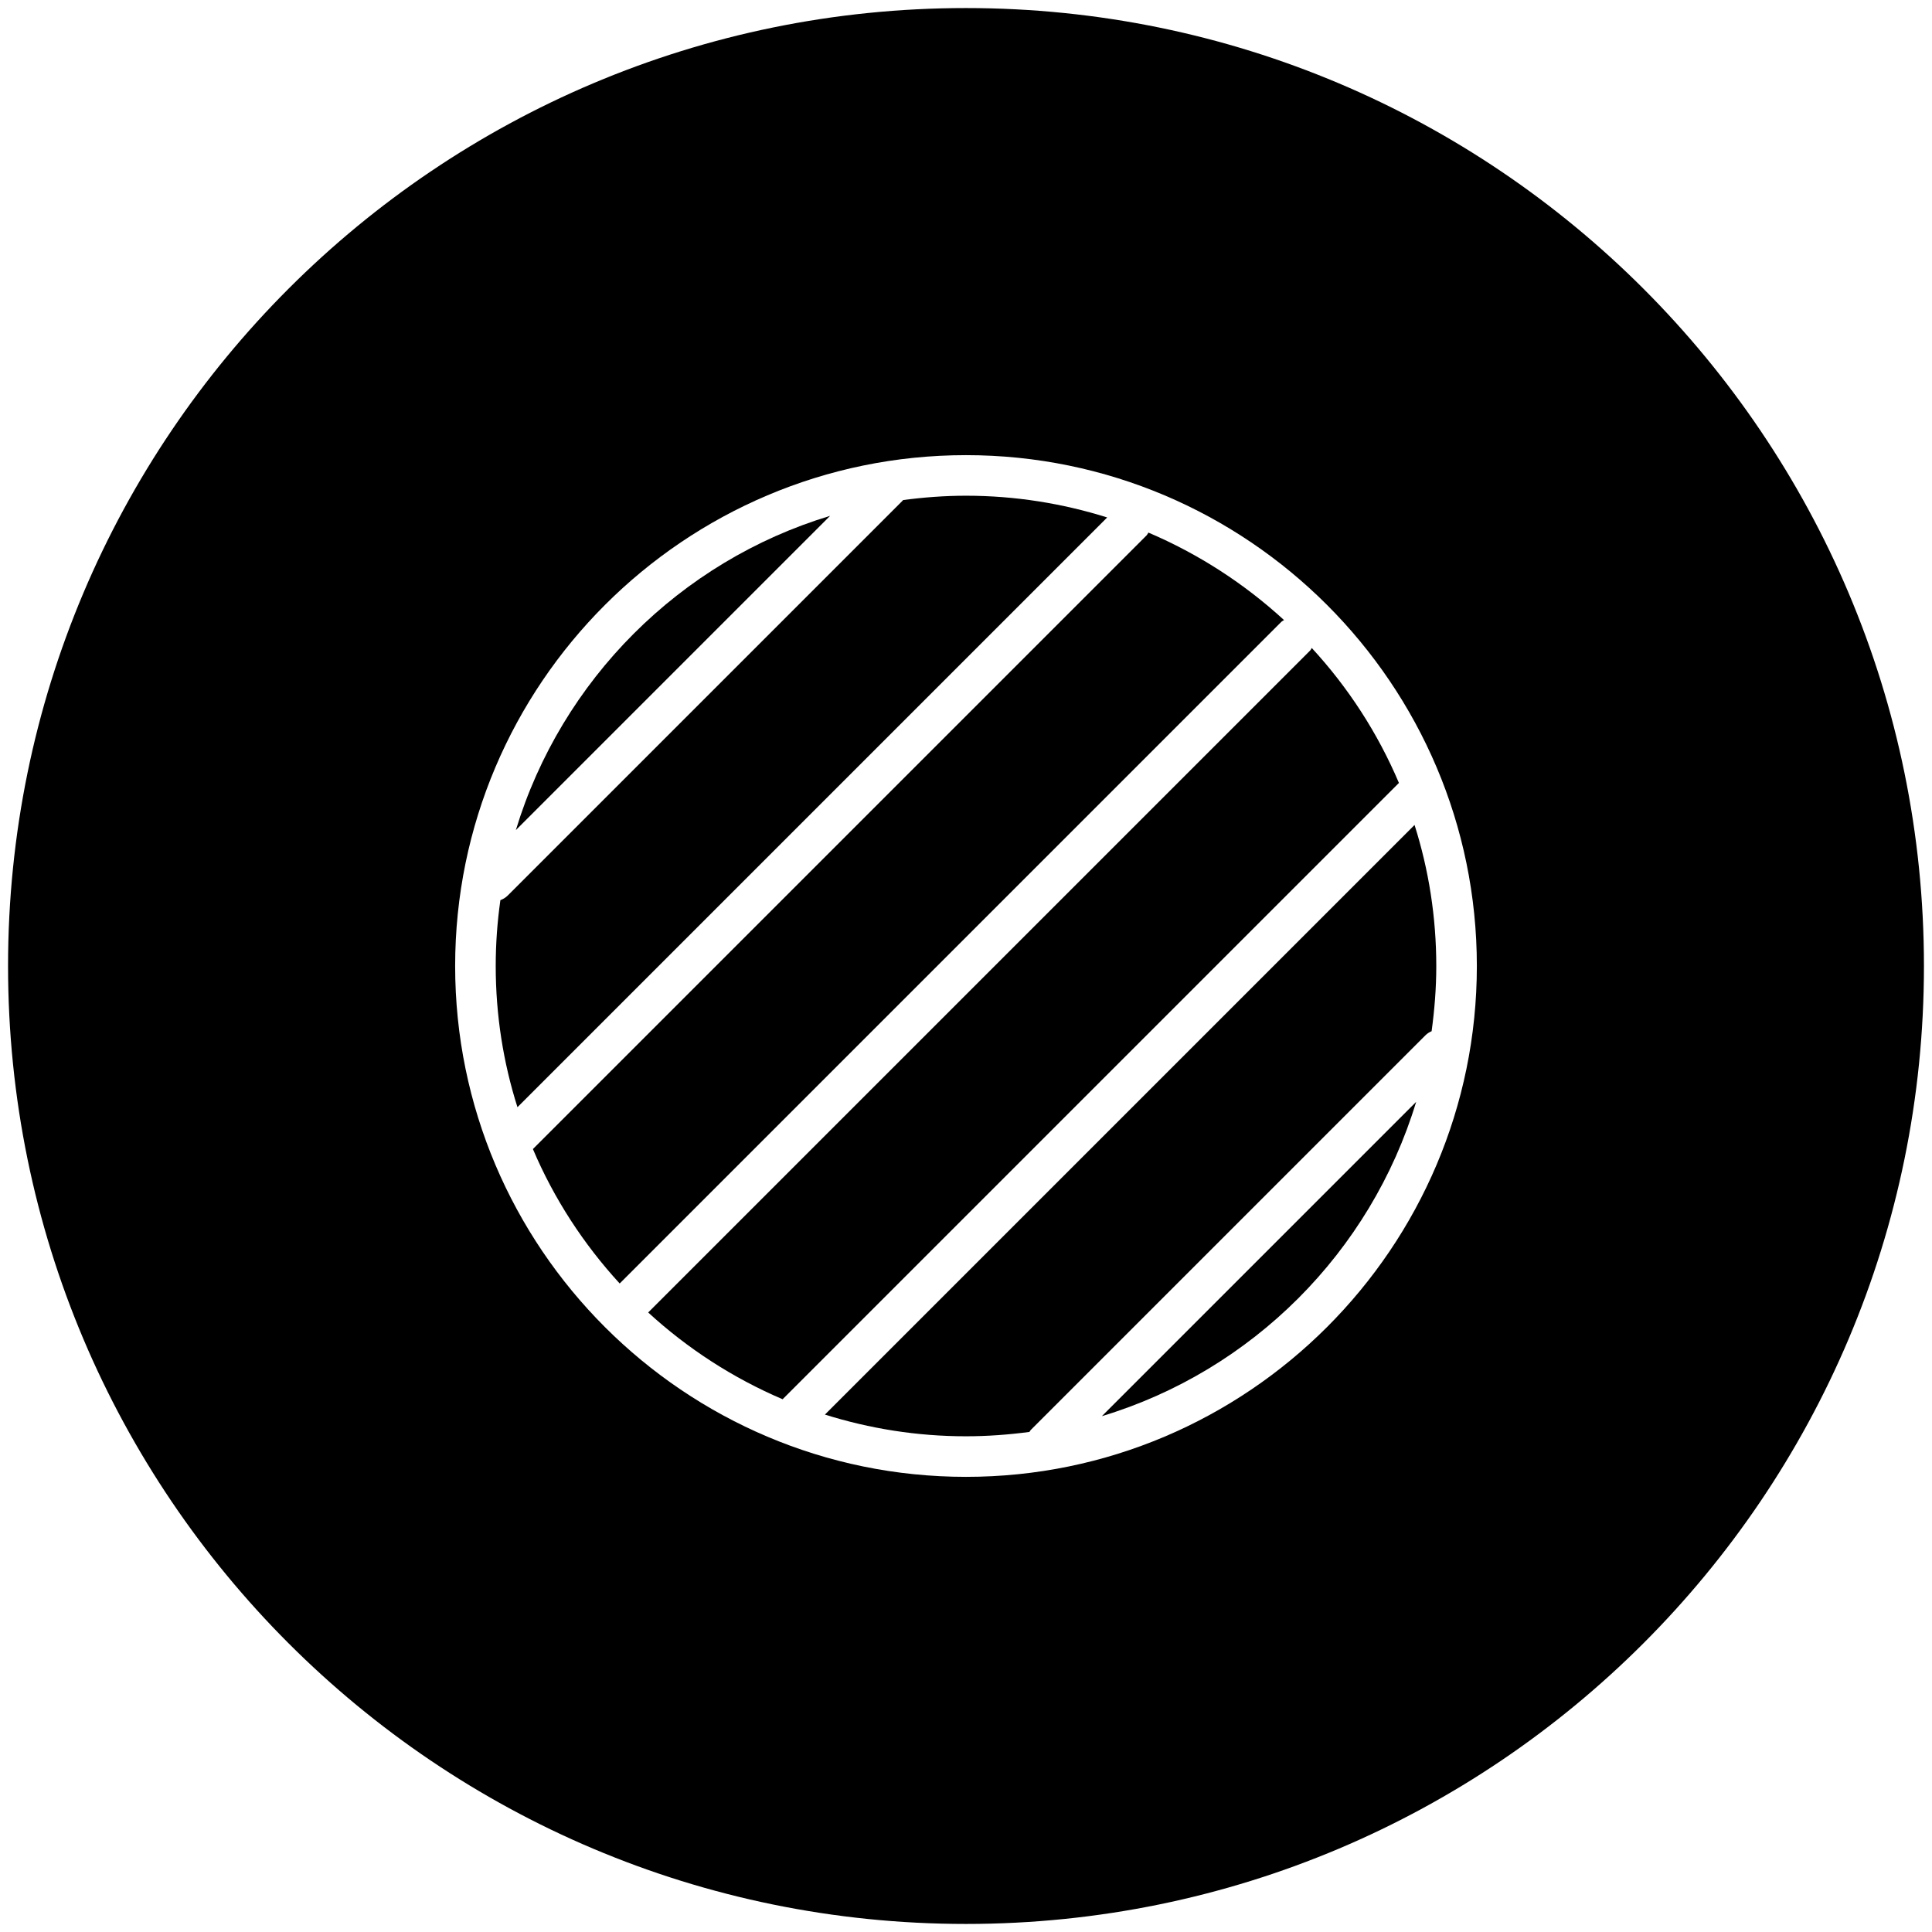 <?xml version="1.0" encoding="UTF-8"?>
<svg id="Capa_1" xmlns="http://www.w3.org/2000/svg" viewBox="0 0 120 120">
  <path d="M51.56,32.04c-9.33,2.82-16.69,10.19-19.52,19.52l19.52-19.52Z"/>
  <path d="M68.77,32.14c-2.77-.87-5.71-1.35-8.77-1.35-1.32,0-2.63.1-3.91.27-.01.01-.01.03-.03.04l-24.52,24.52c-.14.14-.3.23-.46.29-.19,1.34-.29,2.7-.29,4.09,0,3.05.47,6,1.35,8.77l36.63-36.63Z"/>
  <path d="M79.76,38.52c-2.46-2.26-5.31-4.11-8.43-5.44-.04.06-.07.13-.12.18l-38.11,38.11c1.31,3.09,3.15,5.91,5.39,8.35l41.09-41.09c.06-.06.13-.08.19-.13Z"/>
  <path d="M68.44,87.96c9.33-2.82,16.69-10.19,19.52-19.52l-19.52,19.52Z"/>
  <path d="M81.48,40.24c-.04.06-.07.14-.13.19l-41.09,41.09c2.44,2.24,5.26,4.07,8.35,5.39l38.28-38.28c-1.32-3.11-3.16-5.94-5.42-8.39Z"/>
  <path d="M60,.5C27.14.5.5,27.14.5,60s26.64,59.5,59.5,59.5,59.5-26.64,59.5-59.5S92.86.5,60,.5ZM60,91.73c-17.5,0-31.73-14.23-31.73-31.73s14.24-31.73,31.73-31.73,31.73,14.23,31.73,31.73-14.24,31.73-31.73,31.73Z"/>
  <path d="M51.23,87.86c2.77.87,5.71,1.35,8.77,1.35,1.34,0,2.65-.1,3.94-.27.03-.04.05-.09.08-.12l24.52-24.52c.11-.11.24-.19.38-.25.18-1.32.29-2.67.29-4.04,0-3.05-.47-6-1.35-8.77l-36.63,36.63Z"/>
</svg>
